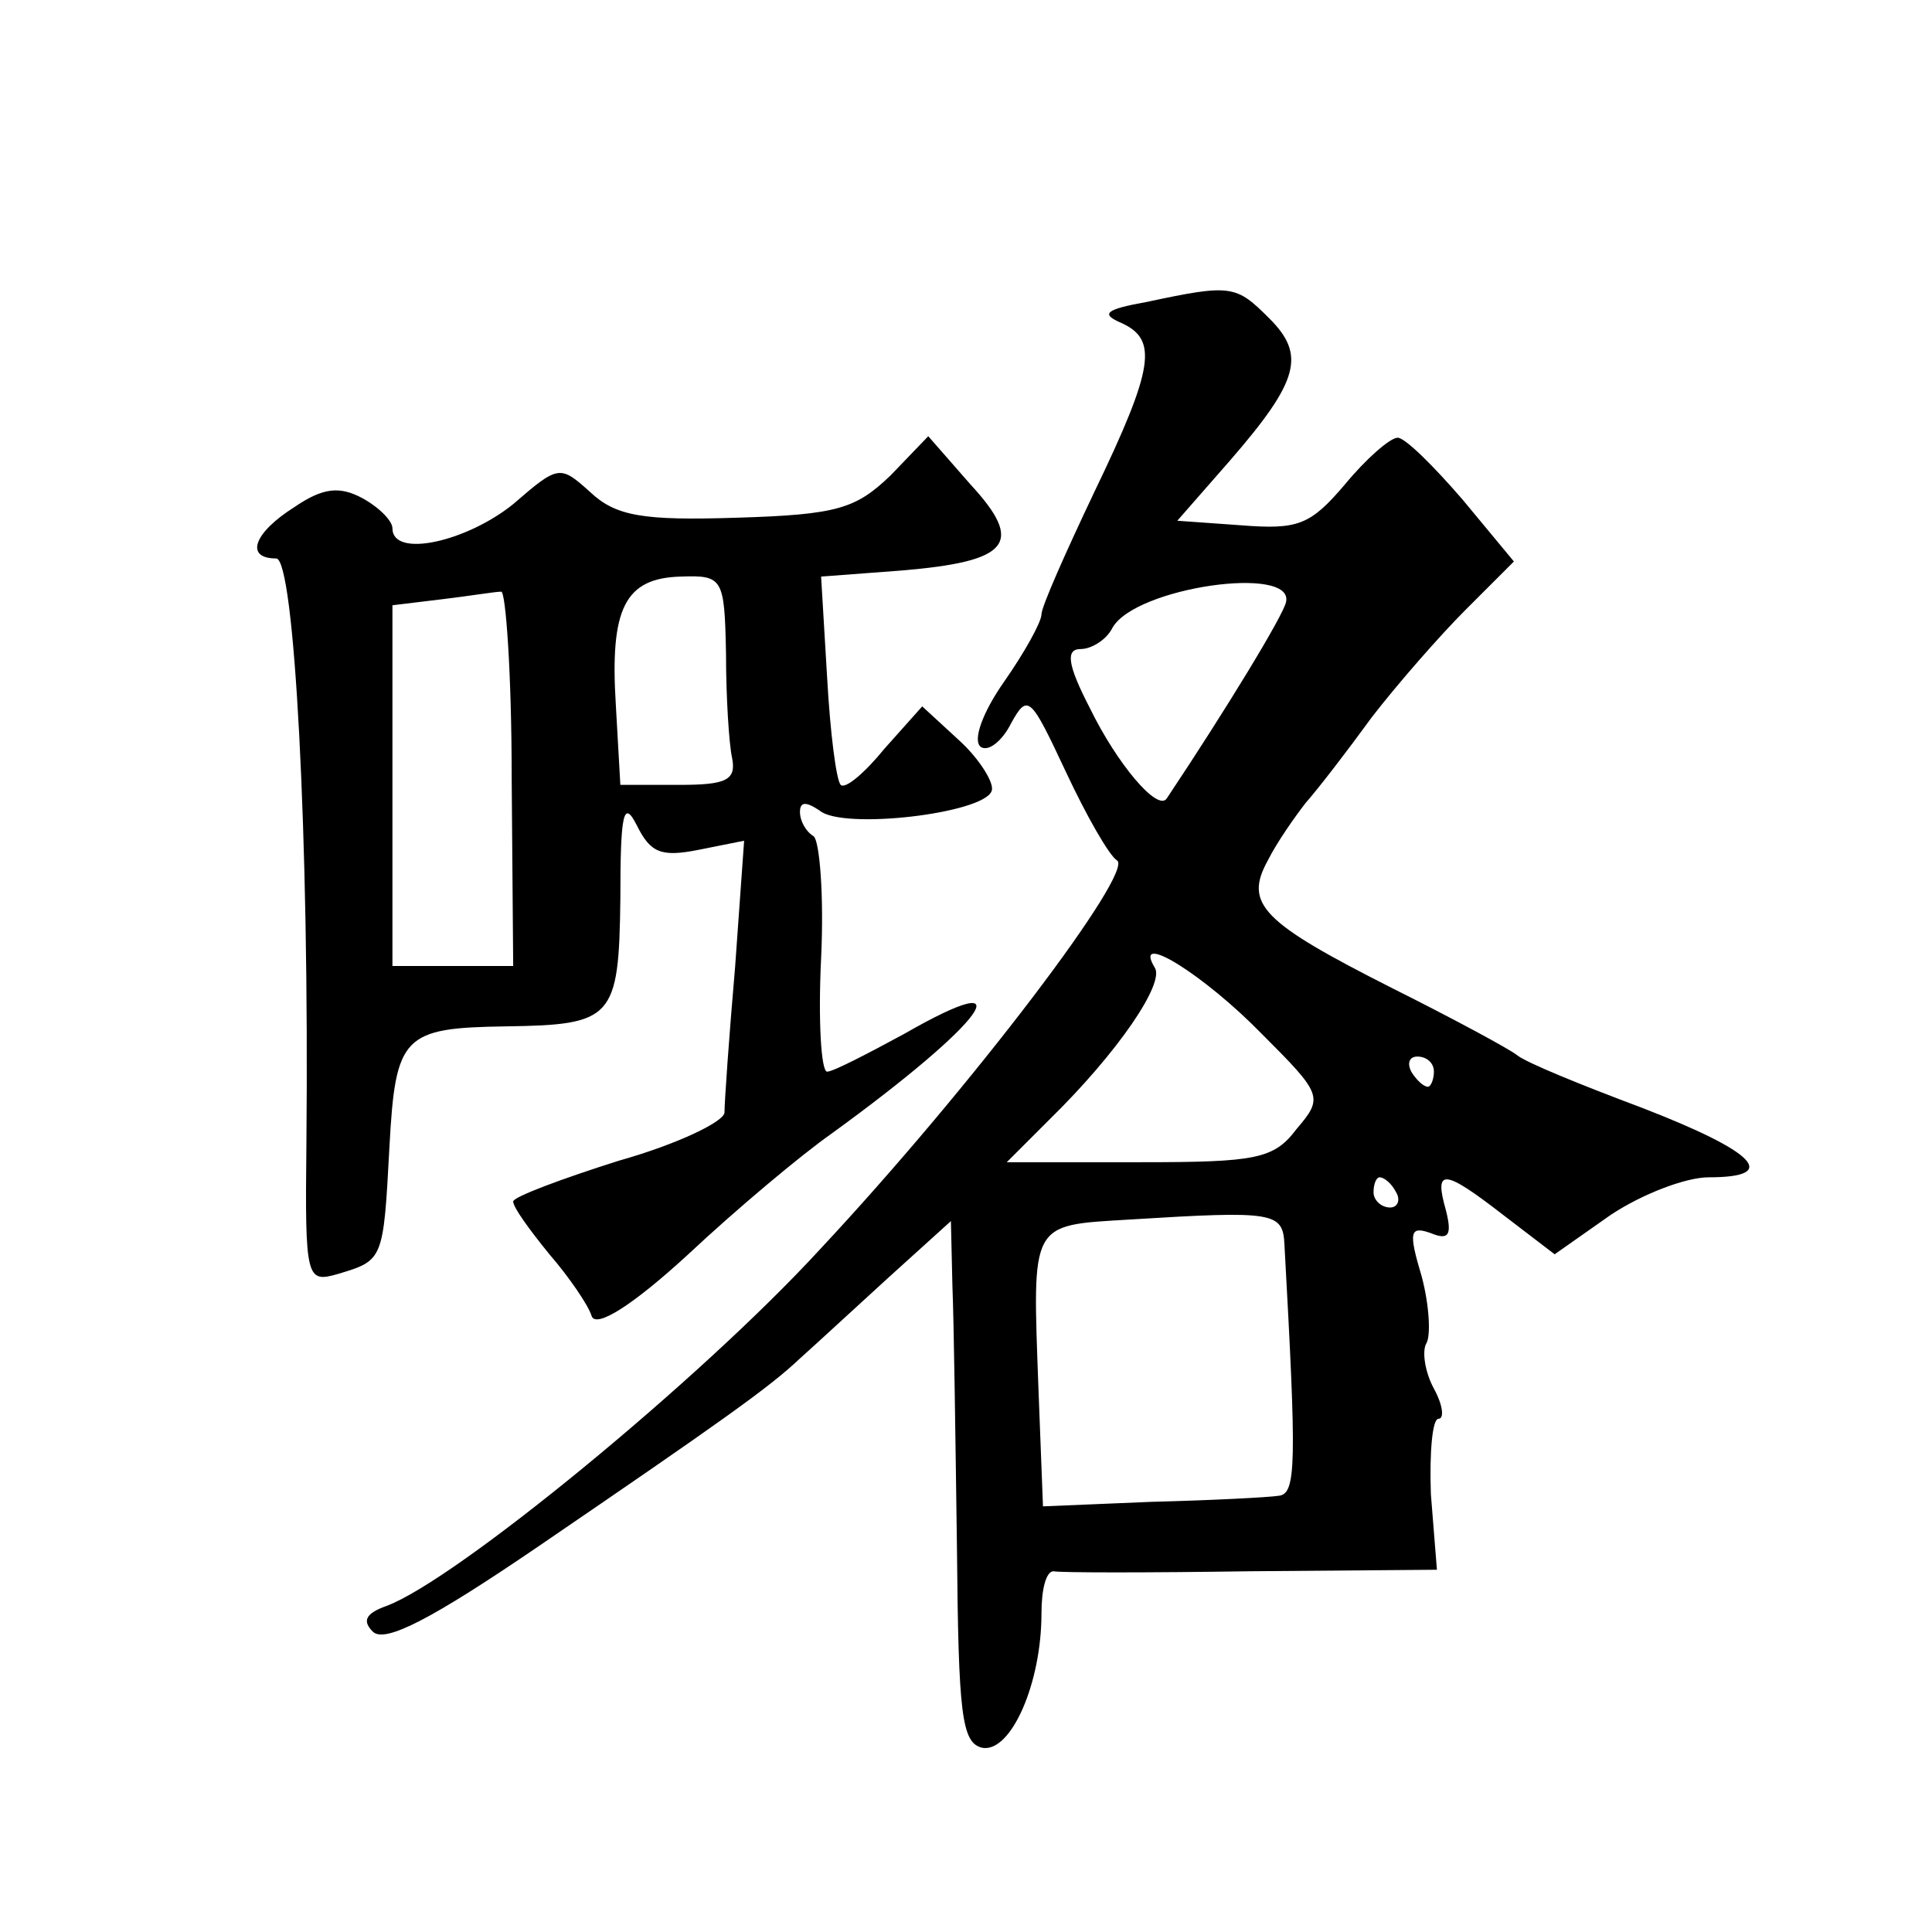 <?xml version="1.0" standalone="no"?>
<!DOCTYPE svg PUBLIC "-//W3C//DTD SVG 20010904//EN"
 "http://www.w3.org/TR/2001/REC-SVG-20010904/DTD/svg10.dtd">
<svg version="1.0" xmlns="http://www.w3.org/2000/svg"
 width="128pt" height="128pt" viewBox="0 0 128 128"
 preserveAspectRatio="xMidYMid meet">
<g transform="translate(0,128) scale(0.1,-0.1)"
fill="#0" stroke="none">
<path d="M760 1080 c-28 -5 -31 -8 -17 -14 24 -11 22 -29 -18 -112 -19 -40 -35
-76 -35 -81 0 -5 -11 -25 -25 -45 -14 -20 -21 -39 -15 -43 5 -3 14 4 20 16 11 20
13 17 36 -32 14 -30 29 -56 34 -59 12 -7 -96 -150 -197 -258 -79 -86 -241 -219
-287 -236 -14 -5 -16 -10 -9 -17 8 -8 40 9 109 56 123 84 154 106 174 125 9 8 35
32 58 53 l42 38 1 -43 c1 -24 2 -101 3 -173 1 -111 3 -130 17 -133 19 -3 39 43
39 89 0 16 3 28 8 28 4 -1 63 -1 130 0 l124 1 -4 50 c-1 28 1 50 5 50 4 0 3 9 -3
20 -6 11 -8 25 -5 30 3 5 2 25 -3 44 -9 30 -8 34 6 29 12 -5 14 -1 10 15 -8 28
-2 28 38 -3 l34 -26 37 26 c21 14 50 25 65 25 48 0 31 17 -44 46 -40 15 -77 30
-83 35 -5 4 -42 24 -82 44 -87 44 -99 56 -83 85 6 12 18 29 25 38 8 9 28 35 44
57 17 22 45 54 62 71 l32 32 -34 41 c-19 22 -38 41 -43 41 -5 0 -21 -14 -35 -31
-23 -27 -31 -30 -69 -27 l-42 3 35 40 c46 53 50 70 26 94 -22 22 -25 23 -81 11z
m92 -199 c-2 -9 -39 -70 -79 -130 -6 -9 -33 23 -51 60 -15 29 -16 39 -6 39 7 0
17 6 21 14 15 27 121 42 115 17z m-16 -286 c40 -40 41 -42 23 -63 -15 -20 -27 -22
-104 -22 l-88 0 28 28 c46 45 77 91 70 101 -15 25 33 -5 71 -44z m114 -25 c0 -5
-2 -10 -4 -10 -3 0 -8 5 -11 10 -3 6 -1 10 4 10 6 0 11 -4 11 -10z m-25 -80 c3
-5 1 -10 -4 -10 -6 0 -11 5 -11 10 0 6 2 10 4 10 3 0 8 -4 11 -10z m-74 -35 c8
-145 8 -165 -4 -166 -6 -1 -44 -3 -84 -4 l-72 -3 -3 78 c-4 111 -6 108 60 112 97
6 102 5 103 -17z M590 965 c-23 -22 -35 -26 -102 -28 -62 -2 -80 1 -97 17 -20 18
-21 18 -51 -8 -31 -25 -80 -36 -80 -16 0 5 -9 14 -20 20 -15 8 -26 7 -45 -6 -27
-17 -33 -34 -12 -34 12 0 22 -183 20 -388 -1 -90 0 -92 21 -86 30 9 30 9 34 84
4 74 9 79 77 80 71 1 75 5 76 84 0 57 2 67 11 49 9 -18 16 -21 41 -16 l30 6 -6
-84 c-4 -46 -7 -89 -7 -96 0 -6 -31 -21 -70 -32 -38 -12 -70 -24 -70 -27 0 -4 11
-19 24 -35 13 -15 26 -34 28 -41 3 -8 27 7 64 41 32 30 75 66 95 80 102 74 130
113 48 66 -24 -13 -47 -25 -51 -25 -4 0 -6 34 -4 75 2 42 -1 78 -5 81 -5 3 -9 10
-9 16 0 7 4 7 13 1 15 -13 109 -2 114 13 2 5 -8 21 -21 33 l-25 23 -25 -28 c-13
-16 -26 -27 -29 -24 -3 3 -7 35 -9 71 l-4 67 53 4 c72 6 82 18 46 57 l-28 32 -25
-26z m-109 -118 c0 -29 2 -60 4 -69 3 -15 -4 -18 -35 -18 l-39 0 -3 53 c-4 64 6
84 43 85 28 1 29 -1 30 -51z m-142 -82 l1 -125 -40 0 -40 0 0 119 0 120 33 4 c17
2 35 5 39 5 3 1 7 -54 7 -123z"/>
</g>
</svg>

